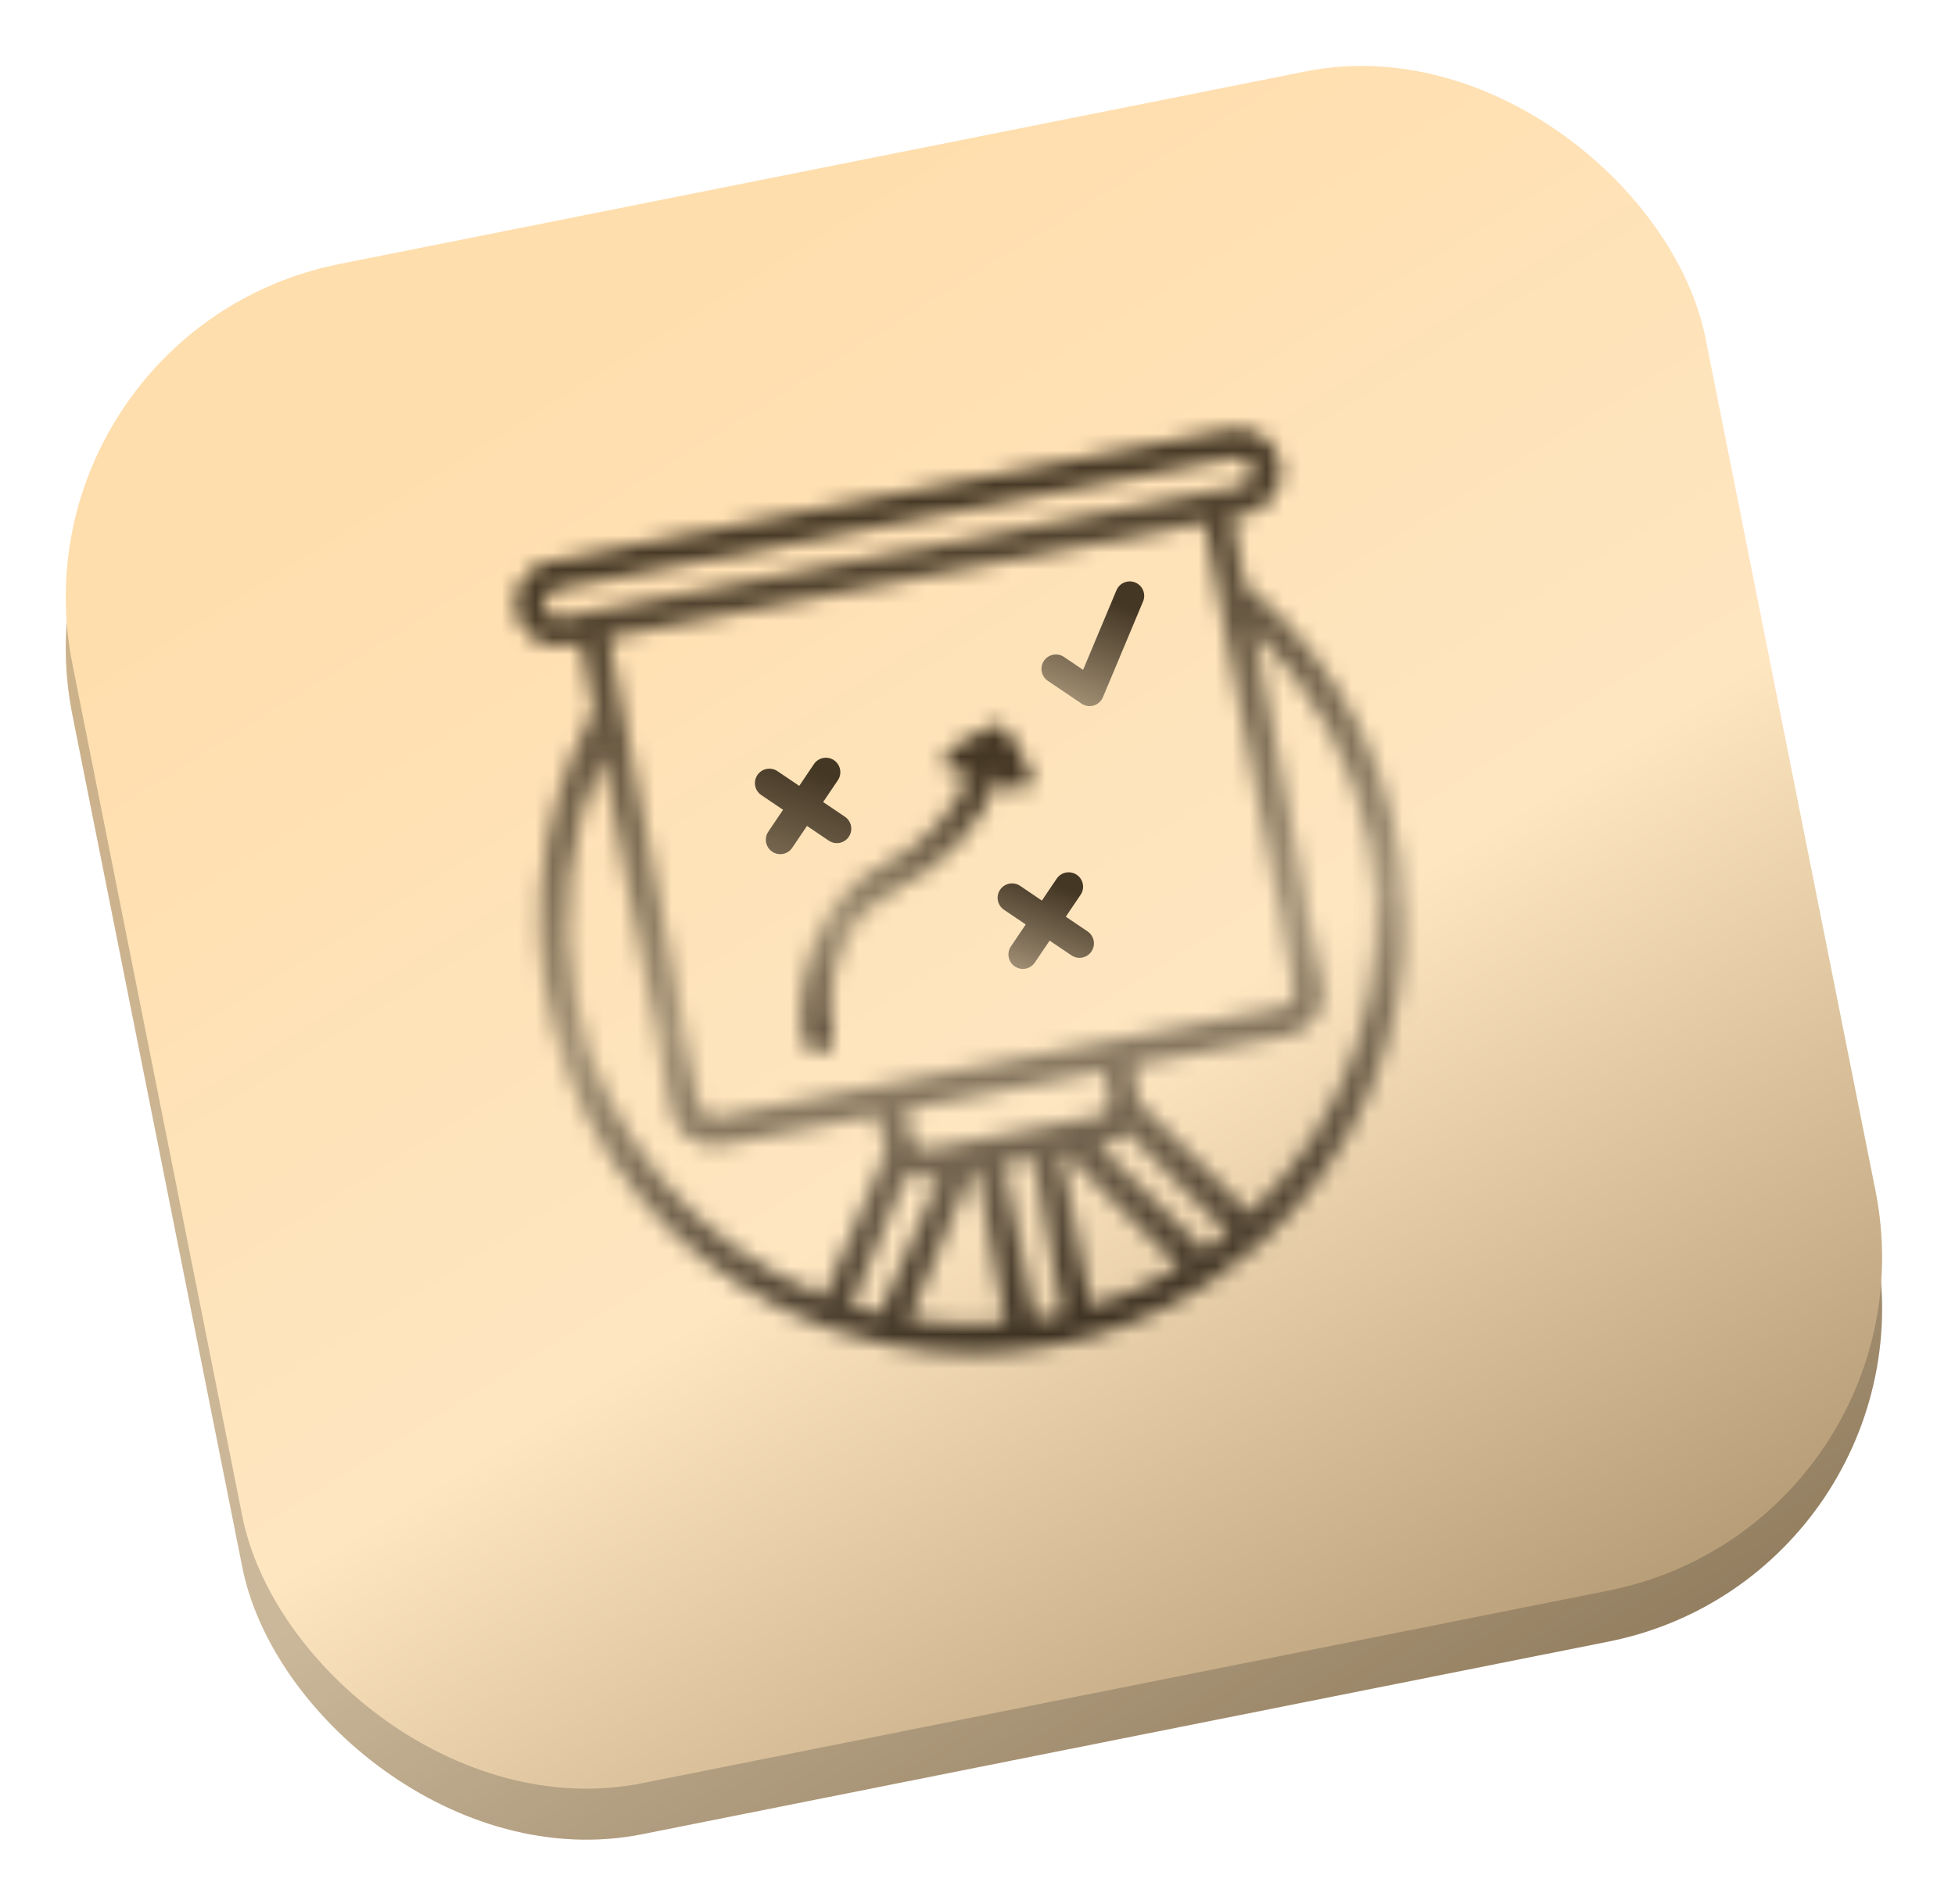 <?xml version="1.0" encoding="UTF-8"?> <svg xmlns="http://www.w3.org/2000/svg" width="115" height="112" viewBox="0 0 115 112" fill="none"> <rect x="0.348" y="22.442" width="97.959" height="91.13" rx="20" transform="rotate(-11.274 0.348 22.442)" fill="url(#paint0_linear_211_685)"></rect> <rect x="0.348" y="22.442" width="97.959" height="91.13" rx="20" transform="rotate(-11.274 0.348 22.442)" fill="black" fill-opacity="0.2"></rect> <rect x="0.348" y="19.442" width="97.959" height="91.13" rx="20" transform="rotate(-11.274 0.348 19.442)" fill="url(#paint1_linear_211_685)"></rect> <path d="M63.626 51.794C63.493 51.52 63.224 51.338 62.92 51.317C62.617 51.296 62.325 51.44 62.156 51.693L61.287 52.979L60.001 52.11C59.613 51.853 59.09 51.957 58.829 52.343C58.568 52.729 58.667 53.252 59.051 53.517L60.337 54.386L59.468 55.672C59.296 55.923 59.272 56.247 59.404 56.521C59.537 56.795 59.806 56.977 60.11 56.998C60.414 57.019 60.706 56.875 60.874 56.622L61.743 55.336L63.029 56.205C63.418 56.464 63.942 56.36 64.204 55.974C64.465 55.587 64.365 55.062 63.98 54.798L62.694 53.929L63.563 52.643C63.735 52.392 63.759 52.068 63.626 51.794Z" fill="url(#paint2_linear_211_685)"></path> <path d="M45.064 49.561C45.107 49.782 45.236 49.977 45.423 50.103C45.609 50.229 45.838 50.276 46.059 50.233C46.28 50.191 46.475 50.062 46.601 49.875L47.47 48.589L48.756 49.458C49.144 49.717 49.669 49.614 49.93 49.227C50.191 48.84 50.091 48.315 49.706 48.051L48.42 47.183L49.289 45.897C49.548 45.508 49.444 44.984 49.058 44.722C48.671 44.461 48.146 44.561 47.882 44.946L47.014 46.232L45.727 45.363C45.339 45.105 44.815 45.208 44.553 45.594C44.292 45.981 44.392 46.506 44.777 46.77L46.063 47.639L45.194 48.925C45.068 49.111 45.022 49.34 45.064 49.561Z" fill="url(#paint3_linear_211_685)"></path> <mask id="path-5-inside-1_211_685" fill="white"> <path d="M59.116 46.116C59.296 46.431 59.657 46.597 60.013 46.528C60.105 46.51 60.193 46.477 60.275 46.431C60.681 46.197 60.822 45.679 60.589 45.272L59.322 43.063C59.312 43.047 59.295 43.037 59.285 43.021C59.252 42.974 59.214 42.931 59.172 42.892C59.06 42.802 58.938 42.726 58.807 42.666C58.788 42.661 58.769 42.666 58.749 42.662C58.73 42.659 58.715 42.647 58.696 42.644C58.66 42.644 58.625 42.647 58.59 42.651C58.533 42.649 58.476 42.653 58.42 42.663C58.364 42.675 58.309 42.694 58.256 42.718C58.225 42.726 58.193 42.737 58.163 42.749L55.954 44.016C55.547 44.249 55.407 44.768 55.64 45.175C55.873 45.581 56.392 45.722 56.799 45.489L57.174 45.273C56.18 47.699 54.338 49.679 51.992 50.847C45.98 53.898 47.309 61.154 47.323 61.228C47.366 61.449 47.495 61.644 47.681 61.77C47.868 61.896 48.097 61.942 48.318 61.9C48.539 61.857 48.734 61.728 48.86 61.541C48.986 61.355 49.032 61.126 48.99 60.905C48.978 60.845 47.877 54.838 52.761 52.361C55.561 50.973 57.737 48.581 58.855 45.662L59.116 46.116Z"></path> </mask> <path d="M59.116 46.116L64.322 43.134L64.321 43.133L59.116 46.116ZM60.013 46.528L61.155 52.418L61.166 52.416L60.013 46.528ZM60.275 46.431L63.242 51.645L63.251 51.64L63.26 51.635L60.275 46.431ZM60.589 45.272L65.793 42.288L65.793 42.287L60.589 45.272ZM59.322 43.063L54.109 46.034L54.113 46.041L54.117 46.048L59.322 43.063ZM59.285 43.021L64.259 39.666L64.226 39.618L64.192 39.569L59.285 43.021ZM59.172 42.892L63.269 38.509L63.112 38.362L62.945 38.227L59.172 42.892ZM58.807 42.666L61.296 37.207L60.84 36.999L60.357 36.87L58.807 42.666ZM58.749 42.662L57.564 48.544L57.571 48.545L58.749 42.662ZM58.696 42.644L59.458 36.693L59.082 36.645L58.703 36.644L58.696 42.644ZM58.59 42.651L58.372 48.647L58.887 48.666L59.397 48.597L58.59 42.651ZM58.42 42.663L57.404 36.749L57.265 36.773L57.128 36.803L58.42 42.663ZM58.256 42.718L59.839 48.505L60.315 48.375L60.764 48.168L58.256 42.718ZM58.163 42.749L55.939 37.176L55.545 37.334L55.178 37.544L58.163 42.749ZM55.954 44.016L52.969 38.811L52.968 38.812L55.954 44.016ZM56.799 45.489L59.784 50.693L59.785 50.693L56.799 45.489ZM57.174 45.273L62.726 47.549L69.358 31.366L54.188 40.069L57.174 45.273ZM51.992 50.847L49.319 45.475L49.298 45.485L49.276 45.496L51.992 50.847ZM47.323 61.228L53.214 60.09L53.214 60.087L47.323 61.228ZM48.318 61.9L47.18 56.008L47.177 56.009L48.318 61.9ZM52.761 52.361L50.096 46.985L50.071 46.998L50.046 47.01L52.761 52.361ZM58.855 45.662L64.061 42.678L57.774 31.71L53.252 43.516L58.855 45.662ZM53.909 49.099C55.365 51.641 58.278 52.976 61.155 52.418L58.871 40.637C61.036 40.218 63.227 41.222 64.322 43.134L53.909 49.099ZM61.166 52.416C61.897 52.273 62.598 52.012 63.242 51.645L57.307 41.216C57.788 40.942 58.313 40.747 58.86 40.639L61.166 52.416ZM63.26 51.635C66.54 49.754 67.675 45.569 65.793 42.288L55.383 48.257C53.968 45.789 54.822 42.641 57.289 41.226L63.26 51.635ZM65.793 42.287L64.526 40.078L54.117 46.048L55.384 48.257L65.793 42.287ZM64.534 40.093C64.278 39.643 64.012 39.309 63.823 39.094C63.728 38.986 63.647 38.901 63.59 38.843C63.535 38.788 63.491 38.745 63.479 38.733C63.45 38.705 63.485 38.739 63.5 38.753C63.526 38.779 63.581 38.834 63.649 38.906C63.783 39.047 64.016 39.306 64.259 39.666L54.31 46.376C54.559 46.745 54.798 47.011 54.938 47.159C55.009 47.234 55.068 47.292 55.098 47.321C55.113 47.336 55.125 47.348 55.13 47.352C55.131 47.354 55.134 47.356 55.133 47.355C55.133 47.355 55.132 47.355 55.132 47.354C55.131 47.353 55.13 47.352 55.128 47.351C55.12 47.343 55.079 47.303 55.028 47.251C54.974 47.196 54.895 47.114 54.804 47.01C54.621 46.802 54.36 46.475 54.109 46.034L64.534 40.093ZM64.192 39.569C63.917 39.178 63.606 38.823 63.269 38.509L55.075 47.275C54.822 47.039 54.587 46.772 54.377 46.473L64.192 39.569ZM62.945 38.227C62.44 37.818 61.886 37.476 61.296 37.207L56.319 48.126C55.99 47.976 55.681 47.785 55.399 47.557L62.945 38.227ZM60.357 36.87C59.872 36.74 59.46 36.695 59.185 36.677C59.047 36.668 58.933 36.665 58.856 36.664C58.782 36.663 58.724 36.664 58.71 36.664C58.676 36.665 58.719 36.664 58.745 36.664C58.784 36.664 58.863 36.664 58.962 36.667C59.159 36.674 59.505 36.694 59.928 36.779L57.571 48.545C58.003 48.632 58.359 48.654 58.565 48.661C58.669 48.664 58.753 48.664 58.797 48.664C58.819 48.664 58.837 48.664 58.844 48.664C58.846 48.664 58.848 48.664 58.849 48.663C58.85 48.663 58.851 48.663 58.851 48.663C58.852 48.663 58.85 48.663 58.847 48.664C58.838 48.664 58.784 48.664 58.715 48.663C58.643 48.663 58.534 48.66 58.401 48.651C58.135 48.634 57.733 48.59 57.258 48.463L60.357 36.87ZM59.934 36.781C60.367 36.868 60.704 36.986 60.899 37.062C60.996 37.099 61.072 37.132 61.109 37.148C61.128 37.156 61.142 37.162 61.146 37.164C61.148 37.165 61.15 37.166 61.148 37.165C61.147 37.164 61.144 37.163 61.139 37.161C61.124 37.154 61.065 37.128 60.99 37.097C60.912 37.066 60.798 37.021 60.658 36.973C60.375 36.876 59.965 36.758 59.458 36.693L57.934 48.596C57.437 48.532 57.035 48.416 56.761 48.322C56.626 48.276 56.516 48.233 56.443 48.203C56.372 48.173 56.317 48.15 56.306 48.145C56.305 48.144 56.303 48.143 56.302 48.143C56.301 48.142 56.3 48.142 56.3 48.142C56.3 48.142 56.303 48.143 56.306 48.144C56.312 48.147 56.328 48.154 56.349 48.163C56.391 48.181 56.471 48.215 56.572 48.255C56.776 48.334 57.122 48.455 57.564 48.544L59.934 36.781ZM58.703 36.644C58.392 36.644 58.085 36.665 57.783 36.706L59.397 48.597C59.165 48.628 58.929 48.645 58.689 48.644L58.703 36.644ZM58.808 36.655C58.344 36.638 57.873 36.669 57.404 36.749L59.437 48.576C59.079 48.637 58.722 48.66 58.372 48.647L58.808 36.655ZM57.128 36.803C56.654 36.908 56.191 37.063 55.748 37.267L60.764 48.168C60.426 48.324 60.073 48.442 59.712 48.522L57.128 36.803ZM56.674 36.93C56.421 36.999 56.176 37.082 55.939 37.176L60.387 48.322C60.211 48.392 60.028 48.453 59.839 48.505L56.674 36.93ZM55.178 37.544L52.969 38.811L58.939 49.221L61.148 47.954L55.178 37.544ZM52.968 38.812C49.687 40.694 48.554 44.879 50.435 48.16L60.845 42.19C62.26 44.656 61.408 47.804 58.94 49.22L52.968 38.812ZM50.435 48.16C52.318 51.443 56.505 52.574 59.784 50.693L53.814 40.284C56.28 38.87 59.429 39.72 60.845 42.19L50.435 48.16ZM59.785 50.693L60.16 50.478L54.188 40.069L53.813 40.284L59.785 50.693ZM51.622 42.998C51.181 44.076 50.362 44.956 49.319 45.475L54.664 56.219C58.315 54.403 61.18 51.321 62.726 47.549L51.622 42.998ZM49.276 45.496C44.105 48.121 42.145 52.647 41.502 56.037C40.887 59.288 41.353 61.96 41.432 62.368L53.214 60.087C53.278 60.422 53.074 59.429 53.293 58.27C53.394 57.737 53.558 57.319 53.757 57.011C53.93 56.746 54.191 56.459 54.707 56.197L49.276 45.496ZM41.432 62.365C41.777 64.151 42.817 65.725 44.322 66.741L51.04 56.798C52.172 57.563 52.955 58.746 53.214 60.09L41.432 62.365ZM44.322 66.741C45.828 67.759 47.676 68.135 49.458 67.79L47.177 56.009C48.517 55.749 49.907 56.033 51.04 56.798L44.322 66.741ZM49.456 67.791C51.241 67.446 52.815 66.406 53.831 64.9L43.888 58.183C44.653 57.051 45.837 56.268 47.18 56.008L49.456 67.791ZM53.831 64.9C54.849 63.394 55.225 61.547 54.88 59.764L43.099 62.045C42.84 60.705 43.123 59.316 43.888 58.183L53.831 64.9ZM54.88 59.764C54.925 59.998 54.894 59.9 54.881 59.612C54.867 59.327 54.877 58.969 54.941 58.622C55.005 58.275 55.098 58.069 55.165 57.965C55.203 57.905 55.261 57.821 55.475 57.712L50.046 47.01C45.399 49.367 43.684 53.479 43.138 56.456C42.615 59.308 43.023 61.653 43.099 62.045L54.88 59.764ZM55.425 57.737C59.576 55.679 62.801 52.134 64.458 47.808L53.252 43.516C52.673 45.028 51.546 46.266 50.096 46.985L55.425 57.737ZM53.649 48.645L53.91 49.1L64.321 43.133L64.061 42.678L53.649 48.645Z" fill="url(#paint4_linear_211_685)" mask="url(#path-5-inside-1_211_685)"></path> <path d="M66.785 34.269C66.356 34.089 65.861 34.289 65.677 34.717L63.712 39.407L62.581 38.643C62.193 38.386 61.67 38.49 61.409 38.875C61.148 39.261 61.247 39.785 61.631 40.049L63.62 41.393C63.806 41.52 64.035 41.566 64.256 41.523C64.284 41.518 64.311 41.511 64.338 41.503C64.582 41.431 64.78 41.253 64.878 41.018L67.243 35.373C67.42 34.942 67.215 34.449 66.785 34.269Z" fill="url(#paint5_linear_211_685)"></path> <mask id="path-8-inside-2_211_685" fill="white"> <path d="M73.248 34.38L72.482 30.421L73.315 30.259C74.696 29.992 75.598 28.656 75.331 27.275C75.064 25.895 73.728 24.992 72.347 25.259L32.348 33.004C30.968 33.271 30.065 34.607 30.332 35.987C30.6 37.368 31.936 38.271 33.316 38.003L34.15 37.842L34.916 41.802C31.299 48.327 30.727 56.111 33.354 63.094C35.981 70.077 41.54 75.555 48.561 78.078C48.576 78.085 48.586 78.099 48.601 78.106C48.654 78.125 48.709 78.139 48.764 78.148C49.844 78.53 50.949 78.838 52.07 79.072C52.115 79.084 52.161 79.092 52.208 79.097C58.75 80.409 65.546 79.093 71.126 75.434C71.168 75.412 71.207 75.388 71.244 75.359C72.198 74.724 73.107 74.026 73.967 73.268C74.015 73.24 74.06 73.206 74.102 73.168C74.114 73.156 74.118 73.14 74.129 73.128C79.701 68.167 82.814 61.009 82.645 53.551C82.475 46.092 79.04 39.084 73.248 34.38ZM32.994 36.337C32.533 36.425 32.089 36.125 31.999 35.665C31.91 35.205 32.211 34.76 32.671 34.67L72.67 26.926C73.13 26.837 73.575 27.138 73.664 27.598C73.753 28.058 73.453 28.503 72.992 28.593L32.994 36.337ZM42.135 65.69C41.675 65.779 41.23 65.478 41.14 65.019L35.816 37.519L70.815 30.743L76.139 58.242C76.228 58.703 75.927 59.148 75.467 59.237L42.135 65.69ZM64.957 63.001L65.28 64.668C65.368 65.128 65.068 65.573 64.608 65.662L54.608 67.598C54.148 67.687 53.703 67.386 53.613 66.926L53.291 65.26L64.957 63.001ZM33.855 58.648C32.939 53.899 33.496 48.983 35.45 44.558L39.474 65.341C39.742 66.721 41.078 67.623 42.458 67.357L51.624 65.582L51.947 67.249C51.98 67.421 52.032 67.59 52.1 67.751L48.48 76.23C40.92 73.254 35.404 66.623 33.855 58.648ZM51.765 77.262C51.197 77.128 50.634 76.979 50.08 76.804L53.382 69.07C53.865 69.297 54.407 69.365 54.931 69.265L55.23 69.207L51.765 77.262ZM59.179 77.811C57.273 77.974 55.355 77.904 53.466 77.603L57.246 68.817L57.431 68.781L59.179 77.811ZM62.534 77.281C62.259 77.344 61.985 77.409 61.705 77.463C61.426 77.517 61.147 77.559 60.868 77.603L59.097 68.458L60.764 68.135L62.535 77.281L62.534 77.281ZM64.179 76.844L62.43 67.813L62.615 67.777L69.402 74.518C67.762 75.502 66.008 76.283 64.179 76.844ZM70.852 73.566L64.63 67.387L64.93 67.329C65.454 67.226 65.931 66.961 66.294 66.57L72.244 72.513C71.796 72.882 71.329 73.23 70.852 73.566ZM73.514 71.383L66.992 64.868C66.995 64.692 66.98 64.517 66.946 64.345L66.624 62.678L75.79 60.904C77.17 60.635 78.072 59.3 77.806 57.919L73.782 37.136C77.246 40.512 79.597 44.865 80.52 49.613C82.06 57.59 79.418 65.801 73.514 71.383Z"></path> </mask> <path d="M73.248 34.38L67.358 35.521L67.772 37.663L69.466 39.038L73.248 34.38ZM72.482 30.421L71.341 24.53L65.451 25.67L66.591 31.561L72.482 30.421ZM34.15 37.842L40.04 36.702L38.9 30.811L33.009 31.951L34.15 37.842ZM34.916 41.802L40.164 44.712L41.222 42.803L40.807 40.661L34.916 41.802ZM33.354 63.094L38.97 60.982L38.97 60.982L33.354 63.094ZM48.561 78.078L51.241 72.71L50.924 72.552L50.59 72.432L48.561 78.078ZM48.601 78.106L46.229 83.617L46.369 83.677L46.513 83.73L48.601 78.106ZM48.764 78.148L50.765 72.491L50.231 72.302L49.671 72.217L48.764 78.148ZM52.07 79.072L53.663 73.287L53.478 73.236L53.291 73.197L52.07 79.072ZM52.208 79.097L53.387 73.214L53.102 73.157L52.812 73.127L52.208 79.097ZM71.126 75.434L68.338 70.121L68.08 70.257L67.836 70.417L71.126 75.434ZM71.244 75.359L67.919 70.365L67.76 70.471L67.608 70.587L71.244 75.359ZM73.967 73.268L70.911 68.105L70.424 68.393L69.999 68.767L73.967 73.268ZM74.102 73.168L78.132 77.613L78.249 77.507L78.36 77.396L74.102 73.168ZM74.129 73.128L70.139 68.647L69.882 68.875L69.653 69.132L74.129 73.128ZM32.994 36.337L34.128 42.229L34.134 42.227L32.994 36.337ZM31.999 35.665L26.107 36.799L26.109 36.81L31.999 35.665ZM32.671 34.67L31.53 28.78L31.526 28.781L32.671 34.67ZM42.135 65.69L43.269 71.582L43.276 71.581L42.135 65.69ZM41.14 65.019L35.25 66.159L35.251 66.164L41.14 65.019ZM35.816 37.519L34.676 31.629L28.785 32.769L29.926 38.66L35.816 37.519ZM70.815 30.743L76.706 29.603L75.565 23.712L69.675 24.853L70.815 30.743ZM76.139 58.242L82.031 57.108L82.03 57.102L76.139 58.242ZM75.467 59.237L76.608 65.127L76.613 65.127L75.467 59.237ZM64.957 63.001L70.847 61.861L69.707 55.97L63.816 57.11L64.957 63.001ZM65.28 64.668L71.171 63.533L71.17 63.527L65.28 64.668ZM64.608 65.662L65.748 71.553L65.753 71.552L64.608 65.662ZM54.608 67.598L55.742 73.49L55.748 73.489L54.608 67.598ZM53.613 66.926L47.723 68.067L47.724 68.072L53.613 66.926ZM53.291 65.26L52.15 59.369L46.26 60.51L47.4 66.4L53.291 65.26ZM33.855 58.648L27.964 59.784L27.965 59.792L33.855 58.648ZM35.45 44.558L41.341 43.417L37.7 24.613L29.962 42.134L35.45 44.558ZM39.474 65.341L33.583 66.482L33.584 66.488L39.474 65.341ZM42.458 67.357L43.592 73.249L43.598 73.248L42.458 67.357ZM51.624 65.582L57.515 64.442L56.374 58.551L50.484 59.692L51.624 65.582ZM51.947 67.249L46.056 68.389L46.058 68.396L51.947 67.249ZM52.1 67.751L57.618 70.107L58.618 67.766L57.628 65.42L52.1 67.751ZM48.48 76.23L46.283 81.813L51.709 83.948L53.998 78.586L48.48 76.23ZM51.765 77.262L50.386 83.101L55.286 84.258L57.276 79.633L51.765 77.262ZM50.08 76.804L44.562 74.448L41.963 80.537L48.276 82.527L50.08 76.804ZM53.382 69.07L55.934 63.64L50.306 60.996L47.864 66.714L53.382 69.07ZM54.931 69.265L56.06 75.158L56.071 75.156L54.931 69.265ZM55.23 69.207L60.742 71.578L65.224 61.16L54.09 63.316L55.23 69.207ZM59.179 77.811L59.689 83.79L66.338 83.222L65.07 76.671L59.179 77.811ZM53.466 77.603L47.954 75.232L44.906 82.316L52.522 83.529L53.466 77.603ZM57.246 68.817L56.106 62.926L52.989 63.529L51.735 66.445L57.246 68.817ZM57.431 68.781L63.321 67.64L62.181 61.75L56.29 62.89L57.431 68.781ZM62.534 77.281L61.394 71.39L61.29 71.41L61.187 71.434L62.534 77.281ZM60.868 77.603L54.977 78.744L56.078 84.43L61.8 83.531L60.868 77.603ZM59.097 68.458L57.957 62.568L52.066 63.708L53.207 69.599L59.097 68.458ZM60.764 68.135L66.654 66.995L65.514 61.104L59.623 62.245L60.764 68.135ZM62.535 77.281L63.675 83.171L69.566 82.031L68.425 76.14L62.535 77.281ZM64.179 76.844L58.288 77.984L59.557 84.535L65.937 82.58L64.179 76.844ZM62.43 67.813L61.29 61.922L55.399 63.063L56.54 68.953L62.43 67.813ZM62.615 67.777L66.843 63.52L64.591 61.283L61.474 61.887L62.615 67.777ZM69.402 74.518L72.489 79.663L79.101 75.695L73.63 70.261L69.402 74.518ZM70.852 73.566L66.624 77.823L70.196 81.371L74.311 78.469L70.852 73.566ZM64.63 67.387L63.49 61.496L52.356 63.652L60.402 71.644L64.63 67.387ZM64.93 67.329L66.071 73.219L66.083 73.217L64.93 67.329ZM66.294 66.57L70.534 62.325L66.135 57.931L61.9 62.485L66.294 66.57ZM72.244 72.513L76.053 77.149L81.168 72.946L76.484 68.268L72.244 72.513ZM73.514 71.383L69.275 75.628L73.4 79.748L77.637 75.742L73.514 71.383ZM66.992 64.868L60.993 64.768L60.95 67.314L62.752 69.113L66.992 64.868ZM66.946 64.345L72.838 63.208L72.837 63.204L66.946 64.345ZM66.624 62.678L65.483 56.788L59.593 57.928L60.733 63.819L66.624 62.678ZM75.79 60.904L76.93 66.794L76.937 66.793L75.79 60.904ZM77.806 57.919L83.698 56.785L83.697 56.779L77.806 57.919ZM73.782 37.136L77.969 32.839L64.251 19.473L67.891 38.277L73.782 37.136ZM80.52 49.613L86.412 48.476L86.41 48.468L80.52 49.613ZM79.139 33.24L78.372 29.28L66.591 31.561L67.358 35.521L79.139 33.24ZM73.622 36.311L74.456 36.15L72.174 24.369L71.341 24.53L73.622 36.311ZM74.456 36.15C79.089 35.253 82.119 30.769 81.222 26.135L69.44 28.416C69.078 26.543 70.302 24.731 72.174 24.369L74.456 36.15ZM81.222 26.135C80.324 21.501 75.84 18.472 71.207 19.369L73.487 31.15C71.615 31.513 69.803 30.288 69.44 28.416L81.222 26.135ZM71.207 19.369L31.208 27.113L33.489 38.894L73.487 31.15L71.207 19.369ZM31.208 27.113C26.574 28.01 23.545 32.494 24.442 37.128L36.223 34.847C36.586 36.72 35.361 38.532 33.489 38.894L31.208 27.113ZM24.442 37.128C25.339 41.762 29.823 44.791 34.457 43.894L32.176 32.113C34.048 31.75 35.86 32.974 36.223 34.847L24.442 37.128ZM34.457 43.894L35.29 43.733L33.009 31.951L32.176 32.113L34.457 43.894ZM28.259 38.983L29.026 42.943L40.807 40.661L40.04 36.702L28.259 38.983ZM29.669 38.893C25.198 46.956 24.492 56.576 27.738 65.206L38.97 60.982C36.963 55.646 37.399 49.697 40.164 44.712L29.669 38.893ZM27.738 65.206C30.984 73.836 37.855 80.606 46.532 83.725L50.59 72.432C45.225 70.504 40.977 66.318 38.97 60.982L27.738 65.206ZM45.882 83.446C45.472 83.242 45.167 83.03 44.989 82.898C44.9 82.831 44.832 82.776 44.796 82.748C44.778 82.733 44.764 82.722 44.759 82.717C44.757 82.715 44.754 82.713 44.755 82.714C44.755 82.714 44.755 82.714 44.755 82.714C44.755 82.714 44.755 82.714 44.755 82.714C44.756 82.714 44.756 82.715 44.756 82.715C44.757 82.716 44.759 82.717 44.76 82.718C44.769 82.726 44.817 82.765 44.878 82.813C44.942 82.863 45.037 82.936 45.157 83.02C45.398 83.188 45.759 83.415 46.229 83.617L50.974 72.595C51.436 72.793 51.79 73.016 52.025 73.179C52.141 73.26 52.233 73.331 52.294 73.379C52.352 73.424 52.396 73.461 52.402 73.466C52.404 73.468 52.406 73.469 52.405 73.469C52.405 73.468 52.402 73.466 52.398 73.463C52.392 73.457 52.376 73.445 52.356 73.429C52.318 73.398 52.246 73.34 52.154 73.272C51.969 73.134 51.658 72.918 51.241 72.71L45.882 83.446ZM46.513 83.73C46.952 83.893 47.402 84.009 47.857 84.079L49.671 72.217C50.015 72.269 50.357 72.357 50.69 72.481L46.513 83.73ZM46.763 83.804C48.098 84.276 49.463 84.658 50.85 84.946L53.291 73.197C52.434 73.019 51.59 72.783 50.765 72.491L46.763 83.804ZM50.478 84.856C50.851 84.959 51.227 85.028 51.604 85.067L52.812 73.127C53.095 73.156 53.38 73.209 53.663 73.287L50.478 84.856ZM51.028 84.98C59.116 86.602 67.518 84.975 74.416 80.452L67.836 70.417C63.575 73.211 58.384 74.216 53.387 73.214L51.028 84.98ZM73.915 80.747C74.249 80.571 74.573 80.366 74.88 80.132L67.608 70.587C67.841 70.409 68.086 70.254 68.338 70.121L73.915 80.747ZM74.569 80.354C75.748 79.569 76.872 78.706 77.934 77.769L69.999 68.767C69.343 69.346 68.648 69.88 67.919 70.365L74.569 80.354ZM77.022 78.432C77.423 78.195 77.795 77.919 78.132 77.613L70.072 68.724C70.326 68.493 70.607 68.285 70.911 68.105L77.022 78.432ZM78.36 77.396C78.723 77.03 78.975 76.683 79.136 76.435C79.216 76.312 79.278 76.208 79.318 76.138C79.356 76.071 79.386 76.017 79.391 76.008C79.392 76.005 79.394 76.002 79.393 76.002C79.393 76.002 79.393 76.003 79.393 76.003C79.393 76.003 79.393 76.004 79.392 76.004C79.392 76.005 79.391 76.007 79.39 76.008C79.386 76.015 79.377 76.032 79.366 76.053C79.343 76.095 79.298 76.173 79.239 76.27C79.12 76.465 78.913 76.779 78.604 77.124L69.653 69.132C69.339 69.483 69.128 69.804 69.004 70.005C68.943 70.106 68.897 70.188 68.871 70.233C68.859 70.256 68.849 70.275 68.844 70.283C68.842 70.287 68.84 70.291 68.839 70.291C68.839 70.293 68.84 70.291 68.841 70.289C68.844 70.283 68.871 70.233 68.908 70.169C68.946 70.103 69.005 70.002 69.083 69.883C69.24 69.641 69.487 69.301 69.844 68.941L78.36 77.396ZM78.119 77.609C85.005 71.478 88.853 62.632 88.643 53.414L76.646 53.687C76.776 59.386 74.397 64.856 70.139 68.647L78.119 77.609ZM88.643 53.414C88.434 44.197 84.188 35.535 77.031 29.723L69.466 39.038C73.892 42.632 76.517 47.987 76.646 53.687L88.643 53.414ZM31.859 30.445C34.648 29.908 37.346 31.73 37.889 34.519L26.109 36.81C26.831 40.52 30.419 42.943 34.128 42.229L31.859 30.445ZM37.891 34.531C38.428 37.318 36.606 40.017 33.816 40.56L31.526 28.781C27.816 29.502 25.393 33.091 26.107 36.799L37.891 34.531ZM33.812 40.561L73.81 32.817L71.529 21.035L31.53 28.78L33.812 40.561ZM73.81 32.817C71.017 33.357 68.314 31.532 67.774 28.738L79.555 26.457C78.836 22.744 75.243 20.316 71.529 21.035L73.81 32.817ZM67.774 28.738C67.233 25.945 69.059 23.243 71.852 22.702L74.133 34.483C77.846 33.764 80.274 30.171 79.555 26.457L67.774 28.738ZM71.852 22.702L31.853 30.446L34.134 42.227L74.133 34.483L71.852 22.702ZM41.001 59.799C43.789 59.262 46.487 61.083 47.03 63.873L35.251 66.164C35.972 69.873 39.561 72.296 43.269 71.582L41.001 59.799ZM47.031 63.878L41.707 36.379L29.926 38.66L35.25 66.159L47.031 63.878ZM36.957 43.41L71.956 36.634L69.675 24.853L34.676 31.629L36.957 43.41ZM64.924 31.884L70.249 59.383L82.03 57.102L76.706 29.603L64.924 31.884ZM70.247 59.377C69.711 56.589 71.532 53.89 74.322 53.347L76.613 65.127C80.323 64.405 82.745 60.816 82.031 57.108L70.247 59.377ZM74.327 53.346L40.995 59.8L43.276 71.581L76.608 65.127L74.327 53.346ZM59.066 64.141L59.389 65.808L71.17 63.527L70.847 61.861L59.066 64.141ZM59.388 65.802C58.851 63.014 60.672 60.315 63.462 59.773L65.753 71.552C69.463 70.83 71.885 67.241 71.171 63.533L59.388 65.802ZM63.467 59.772L53.468 61.708L55.748 73.489L65.748 71.553L63.467 59.772ZM53.474 61.706C56.262 61.17 58.96 62.991 59.503 65.781L47.724 68.072C48.445 71.782 52.034 74.204 55.742 73.49L53.474 61.706ZM59.504 65.786L59.181 64.119L47.4 66.4L47.723 68.067L59.504 65.786ZM54.431 71.15L66.097 68.892L63.816 57.11L52.15 59.369L54.431 71.15ZM39.747 57.512C39.062 53.962 39.478 50.289 40.938 46.982L29.962 42.134C27.513 47.676 26.817 53.835 27.964 59.784L39.747 57.512ZM29.559 45.699L33.583 66.482L45.364 64.201L41.341 43.417L29.559 45.699ZM33.584 66.488C34.486 71.115 38.963 74.14 43.592 73.249L41.324 61.465C43.192 61.105 44.999 62.326 45.363 64.194L33.584 66.488ZM43.598 73.248L52.765 71.473L50.484 59.692L41.317 61.467L43.598 73.248ZM45.734 66.723L46.056 68.389L57.837 66.109L57.515 64.442L45.734 66.723ZM46.058 68.396C46.17 68.974 46.342 69.539 46.571 70.083L57.628 65.42C57.721 65.64 57.791 65.869 57.836 66.102L46.058 68.396ZM46.582 65.395L42.962 73.874L53.998 78.586L57.618 70.107L46.582 65.395ZM50.677 70.647C45.026 68.422 40.903 63.466 39.745 57.504L27.965 59.792C29.905 69.781 36.814 78.086 46.283 81.813L50.677 70.647ZM53.143 71.422C52.675 71.312 52.26 71.201 51.884 71.082L48.276 82.527C49.008 82.757 49.719 82.944 50.386 83.101L53.143 71.422ZM55.598 79.16L58.9 71.426L47.864 66.714L44.562 74.448L55.598 79.16ZM50.831 74.501C52.46 75.266 54.291 75.497 56.06 75.158L53.801 63.372C54.523 63.234 55.27 63.328 55.934 63.64L50.831 74.501ZM56.071 75.156L56.371 75.097L54.09 63.316L53.79 63.374L56.071 75.156ZM49.719 66.835L46.253 74.89L57.276 79.633L60.742 71.578L49.719 66.835ZM58.669 71.833C57.248 71.954 55.818 71.902 54.409 71.678L52.522 83.529C54.892 83.906 57.298 83.994 59.689 83.79L58.669 71.833ZM58.977 79.975L62.758 71.188L51.735 66.445L47.954 75.232L58.977 79.975ZM58.387 74.707L58.571 74.671L56.29 62.89L56.106 62.926L58.387 74.707ZM51.54 69.921L53.288 78.952L65.07 76.671L63.321 67.64L51.54 69.921ZM61.187 71.434C60.858 71.51 60.713 71.544 60.565 71.573L62.846 83.354C63.256 83.275 63.66 83.179 63.882 83.127L61.187 71.434ZM60.565 71.573C60.416 71.601 60.269 71.624 59.936 71.676L61.8 83.531C62.025 83.495 62.436 83.433 62.846 83.354L60.565 71.573ZM66.758 76.463L64.988 67.318L53.207 69.599L54.977 78.744L66.758 76.463ZM60.238 74.349L61.904 74.026L59.623 62.245L57.957 62.568L60.238 74.349ZM54.873 69.276L56.644 78.421L68.425 76.14L66.654 66.995L54.873 69.276ZM61.394 71.39L61.394 71.39L63.675 83.171L63.675 83.171L61.394 71.39ZM70.07 75.703L68.321 66.672L56.54 68.953L58.288 77.984L70.07 75.703ZM63.571 73.704L63.755 73.668L61.474 61.887L61.29 61.922L63.571 73.704ZM58.386 72.034L65.174 78.775L73.63 70.261L66.843 63.52L58.386 72.034ZM66.315 69.373C65.092 70.107 63.784 70.689 62.421 71.107L65.937 82.58C68.231 81.877 70.431 80.898 72.489 79.663L66.315 69.373ZM75.08 69.309L68.859 63.13L60.402 71.644L66.624 77.823L75.08 69.309ZM65.771 73.278L66.071 73.219L63.79 61.438L63.49 61.496L65.771 73.278ZM66.083 73.217C67.85 72.871 69.462 71.975 70.688 70.656L61.9 62.485C62.4 61.947 63.058 61.582 63.778 61.441L66.083 73.217ZM62.054 70.816L68.004 76.758L76.484 68.268L70.534 62.325L62.054 70.816ZM68.435 67.877C68.13 68.128 67.787 68.386 67.394 68.663L74.311 78.469C74.871 78.074 75.461 77.635 76.053 77.149L68.435 67.877ZM77.755 67.137L71.232 60.623L62.752 69.113L69.275 75.628L77.755 67.137ZM72.991 64.967C73.001 64.379 72.95 63.79 72.838 63.208L61.055 65.482C61.009 65.245 60.989 65.005 60.993 64.768L72.991 64.967ZM72.837 63.204L72.514 61.538L60.733 63.819L61.056 65.485L72.837 63.204ZM67.764 68.569L76.93 66.794L74.65 55.013L65.483 56.788L67.764 68.569ZM76.937 66.793C81.564 65.892 84.589 61.415 83.698 56.785L71.914 59.054C71.554 57.185 72.775 55.378 74.643 55.014L76.937 66.793ZM83.697 56.779L79.673 35.996L67.891 38.277L71.915 59.06L83.697 56.779ZM69.595 41.434C72.184 43.956 73.941 47.21 74.631 50.758L86.41 48.468C85.254 42.52 82.309 37.067 77.969 32.839L69.595 41.434ZM74.629 50.75C75.78 56.713 73.805 62.85 69.392 67.023L77.637 75.742C85.03 68.751 88.34 58.467 86.412 48.476L74.629 50.75Z" fill="url(#paint6_linear_211_685)" mask="url(#path-8-inside-2_211_685)"></path> <defs> <linearGradient id="paint0_linear_211_685" x1="49.328" y1="22.442" x2="84.963" y2="117.161" gradientUnits="userSpaceOnUse"> <stop stop-color="#FFDEAD"></stop> <stop offset="0.531" stop-color="#FEE6C1"></stop> <stop offset="1" stop-color="#B19771"></stop> </linearGradient> <linearGradient id="paint1_linear_211_685" x1="49.328" y1="19.442" x2="84.963" y2="114.161" gradientUnits="userSpaceOnUse"> <stop stop-color="#FFDEAD"></stop> <stop offset="0.531" stop-color="#FEE6C1"></stop> <stop offset="1" stop-color="#B19771"></stop> </linearGradient> <linearGradient id="paint2_linear_211_685" x1="61.031" y1="51.654" x2="57.348" y2="61.292" gradientUnits="userSpaceOnUse"> <stop stop-color="#443724"></stop> <stop offset="0.562" stop-color="#362D21" stop-opacity="0.438"></stop> <stop offset="1" stop-color="#3A2F1F"></stop> </linearGradient> <linearGradient id="paint3_linear_211_685" x1="46.757" y1="44.915" x2="40.349" y2="61.791" gradientUnits="userSpaceOnUse"> <stop stop-color="#443724"></stop> <stop offset="0.562" stop-color="#362D21" stop-opacity="0.438"></stop> <stop offset="1" stop-color="#3A2F1F"></stop> </linearGradient> <linearGradient id="paint4_linear_211_685" x1="53.849" y1="43.291" x2="45.349" y2="62.791" gradientUnits="userSpaceOnUse"> <stop stop-color="#443724"></stop> <stop offset="0.562" stop-color="#362D21" stop-opacity="0.438"></stop> <stop offset="1" stop-color="#3A2F1F"></stop> </linearGradient> <linearGradient id="paint5_linear_211_685" x1="63.801" y1="34.701" x2="59.348" y2="45.792" gradientUnits="userSpaceOnUse"> <stop stop-color="#443724"></stop> <stop offset="0.562" stop-color="#362D21" stop-opacity="0.438"></stop> <stop offset="1" stop-color="#3A2F1F"></stop> </linearGradient> <linearGradient id="paint6_linear_211_685" x1="52.348" y1="29.131" x2="62.028" y2="79.13" gradientUnits="userSpaceOnUse"> <stop stop-color="#443724"></stop> <stop offset="0.562" stop-color="#362D21" stop-opacity="0.438"></stop> <stop offset="1" stop-color="#3A2F1F"></stop> </linearGradient> </defs> </svg> 